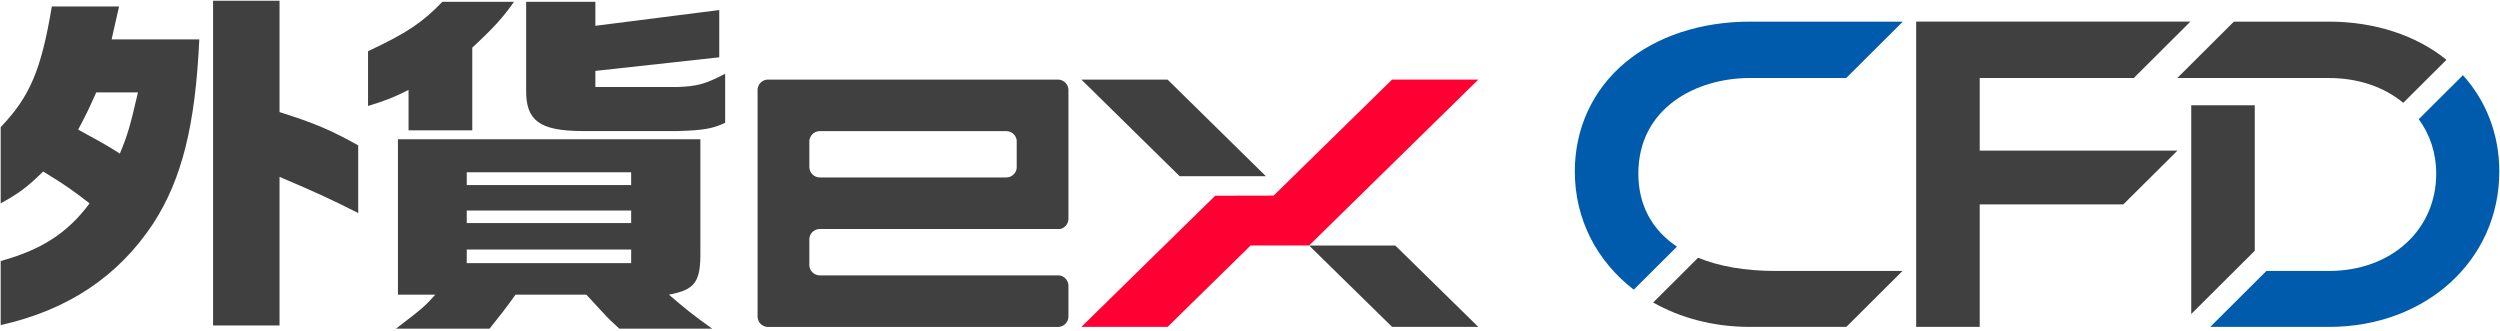 <svg width="960" height="127" viewBox="0 0 960 127" fill="none" xmlns="http://www.w3.org/2000/svg">
<path fill-rule="evenodd" clip-rule="evenodd" d="M836.147 57.832H760.209V29.959H819.366L841.101 8.307H735.813V125.528H760.209V78.49H815.356L836.147 57.832Z" fill="#404040"/>
<path fill-rule="evenodd" clip-rule="evenodd" d="M652.066 98.971L634.812 116.157C645.325 122.12 658.015 125.529 671.963 125.529H708.991L730.558 104.045H681.774C670.102 104.045 660.123 102.272 652.066 98.971Z" fill="#404040"/>
<path fill-rule="evenodd" clip-rule="evenodd" d="M841.437 40.43V120.583L865.831 96.282V40.43H841.437Z" fill="#404040"/>
<path fill-rule="evenodd" clip-rule="evenodd" d="M922.846 39.486L939.445 22.952C927.72 13.507 911.807 8.308 894.331 8.308H857.814L836.079 29.959H894.331C905.723 29.959 915.61 33.492 922.846 39.486Z" fill="#404040"/>
<path fill-rule="evenodd" clip-rule="evenodd" d="M627.368 111.225L643.947 94.71C634.366 88.281 629.124 78.732 629.124 66.67C629.124 41.447 651.33 29.958 671.964 29.958H708.951L730.685 8.308H671.964C653.201 8.308 636.184 13.898 624.044 24.048C611.589 34.462 604.729 49.305 604.729 65.841C604.729 84.397 613.336 100.451 627.368 111.225Z" fill="#005BAC"/>
<path fill-rule="evenodd" clip-rule="evenodd" d="M928.799 45.773C933.075 51.592 935.509 58.719 935.509 66.67C935.509 88.326 918.191 104.045 894.33 104.045H870.301L848.733 125.529H894.33C931.618 125.529 959.736 99.869 959.736 65.842C959.736 51.762 954.811 38.866 945.759 28.878L928.799 45.773Z" fill="#005BAC"/>
<path fill-rule="evenodd" clip-rule="evenodd" d="M534.571 30.558L489.07 75.117L466.67 75.167H466.645L415.247 125.529H448.346L480.23 94.27H480.255H502.685L567.67 30.558H534.571Z" fill="#FF0033"/>
<path fill-rule="evenodd" clip-rule="evenodd" d="M448.345 30.558H415.244L452.993 67.662H486.093L448.345 30.558Z" fill="#404040"/>
<path fill-rule="evenodd" clip-rule="evenodd" d="M502.695 94.28L534.567 125.529H567.667L535.795 94.28H502.695Z" fill="#404040"/>
<path fill-rule="evenodd" clip-rule="evenodd" d="M310.782 64.277V54.2C310.875 52.117 312.542 50.457 314.63 50.356H386.596C388.576 50.452 390.169 51.952 390.414 53.884V64.594C390.162 66.589 388.472 68.14 386.402 68.14V68.154H314.826V68.14C312.643 68.14 310.879 66.424 310.782 64.277ZM410.092 33.391C409.594 31.809 408.16 30.645 406.424 30.562H294.753C293.022 30.645 291.586 31.809 291.087 33.391C290.994 33.694 290.932 34.011 290.911 34.343V121.772C290.949 122.383 291.124 122.949 291.401 123.454C292.038 124.609 293.211 125.414 294.593 125.533H406.586C408.621 125.354 410.224 123.694 410.281 121.633V109.626C410.224 107.612 408.693 105.979 406.722 105.741H314.699C312.578 105.676 310.877 103.992 310.782 101.886V91.778C310.875 89.736 312.476 88.103 314.503 87.943H407.098C407.106 87.943 407.112 87.938 407.117 87.938C408.897 87.542 410.229 85.988 410.281 84.107V34.476C410.271 34.098 410.198 33.74 410.092 33.391Z" fill="#404040"/>
<path fill-rule="evenodd" clip-rule="evenodd" d="M228.624 0.693V9.905L276.194 3.857V22.004L228.624 27.225V33.414H260.036C267.739 33.138 270.758 32.315 278.462 28.327V47.16C273.78 49.358 270.306 50.048 260.186 50.325H223.337C207.176 50.186 201.891 46.337 202.04 34.513V0.693H228.624ZM179.233 101.05H242.365V95.826H179.233V101.05ZM179.233 85.652H242.365V80.843H179.233V85.652ZM179.233 71.078H242.365V66.153H179.233V71.078ZM152.805 113.149V53.488H268.946V96.239C269.098 108.338 266.984 111.222 256.864 113.149C262.906 118.373 266.531 121.262 273.477 126.21H237.834C234.361 123.046 233.907 122.631 230.886 119.335L225.147 113.149H197.963C194.339 118.236 192.375 120.71 187.996 126.21H152.05C162.622 118.097 163.075 117.684 167.154 113.149H152.805ZM141.328 19.663C156.279 12.655 162.17 8.668 169.872 0.693H197.359C193.28 6.603 189.506 10.733 181.351 18.293V50.048H156.884V34.513C150.993 37.539 148.277 38.5 141.328 40.699V19.663Z" fill="#404040"/>
<path fill-rule="evenodd" clip-rule="evenodd" d="M81.818 0.279H107.344V43.039C120.786 47.297 126.979 49.91 137.552 55.823V81.803C126.674 76.303 121.239 73.829 107.344 67.919V124.972H81.818V0.279ZM36.962 35.474C33.943 42.212 33.491 43.177 30.019 49.772C38.325 54.311 40.892 55.681 46.028 58.984C49.047 51.695 49.951 48.535 52.973 35.474H36.962ZM45.725 2.477L42.854 15.129H76.532C75.023 47.987 69.889 68.742 58.864 85.79C45.423 106.14 26.09 119.059 0.264 124.835V100.227C15.82 95.963 25.938 89.507 34.396 78.092C28.355 73.419 25.185 71.079 16.578 65.859C10.687 71.63 7.513 74.104 0.264 78.092V48.811C11.441 37.125 15.82 26.953 19.9 2.477H45.725Z" fill="#404040"/>
</svg>
